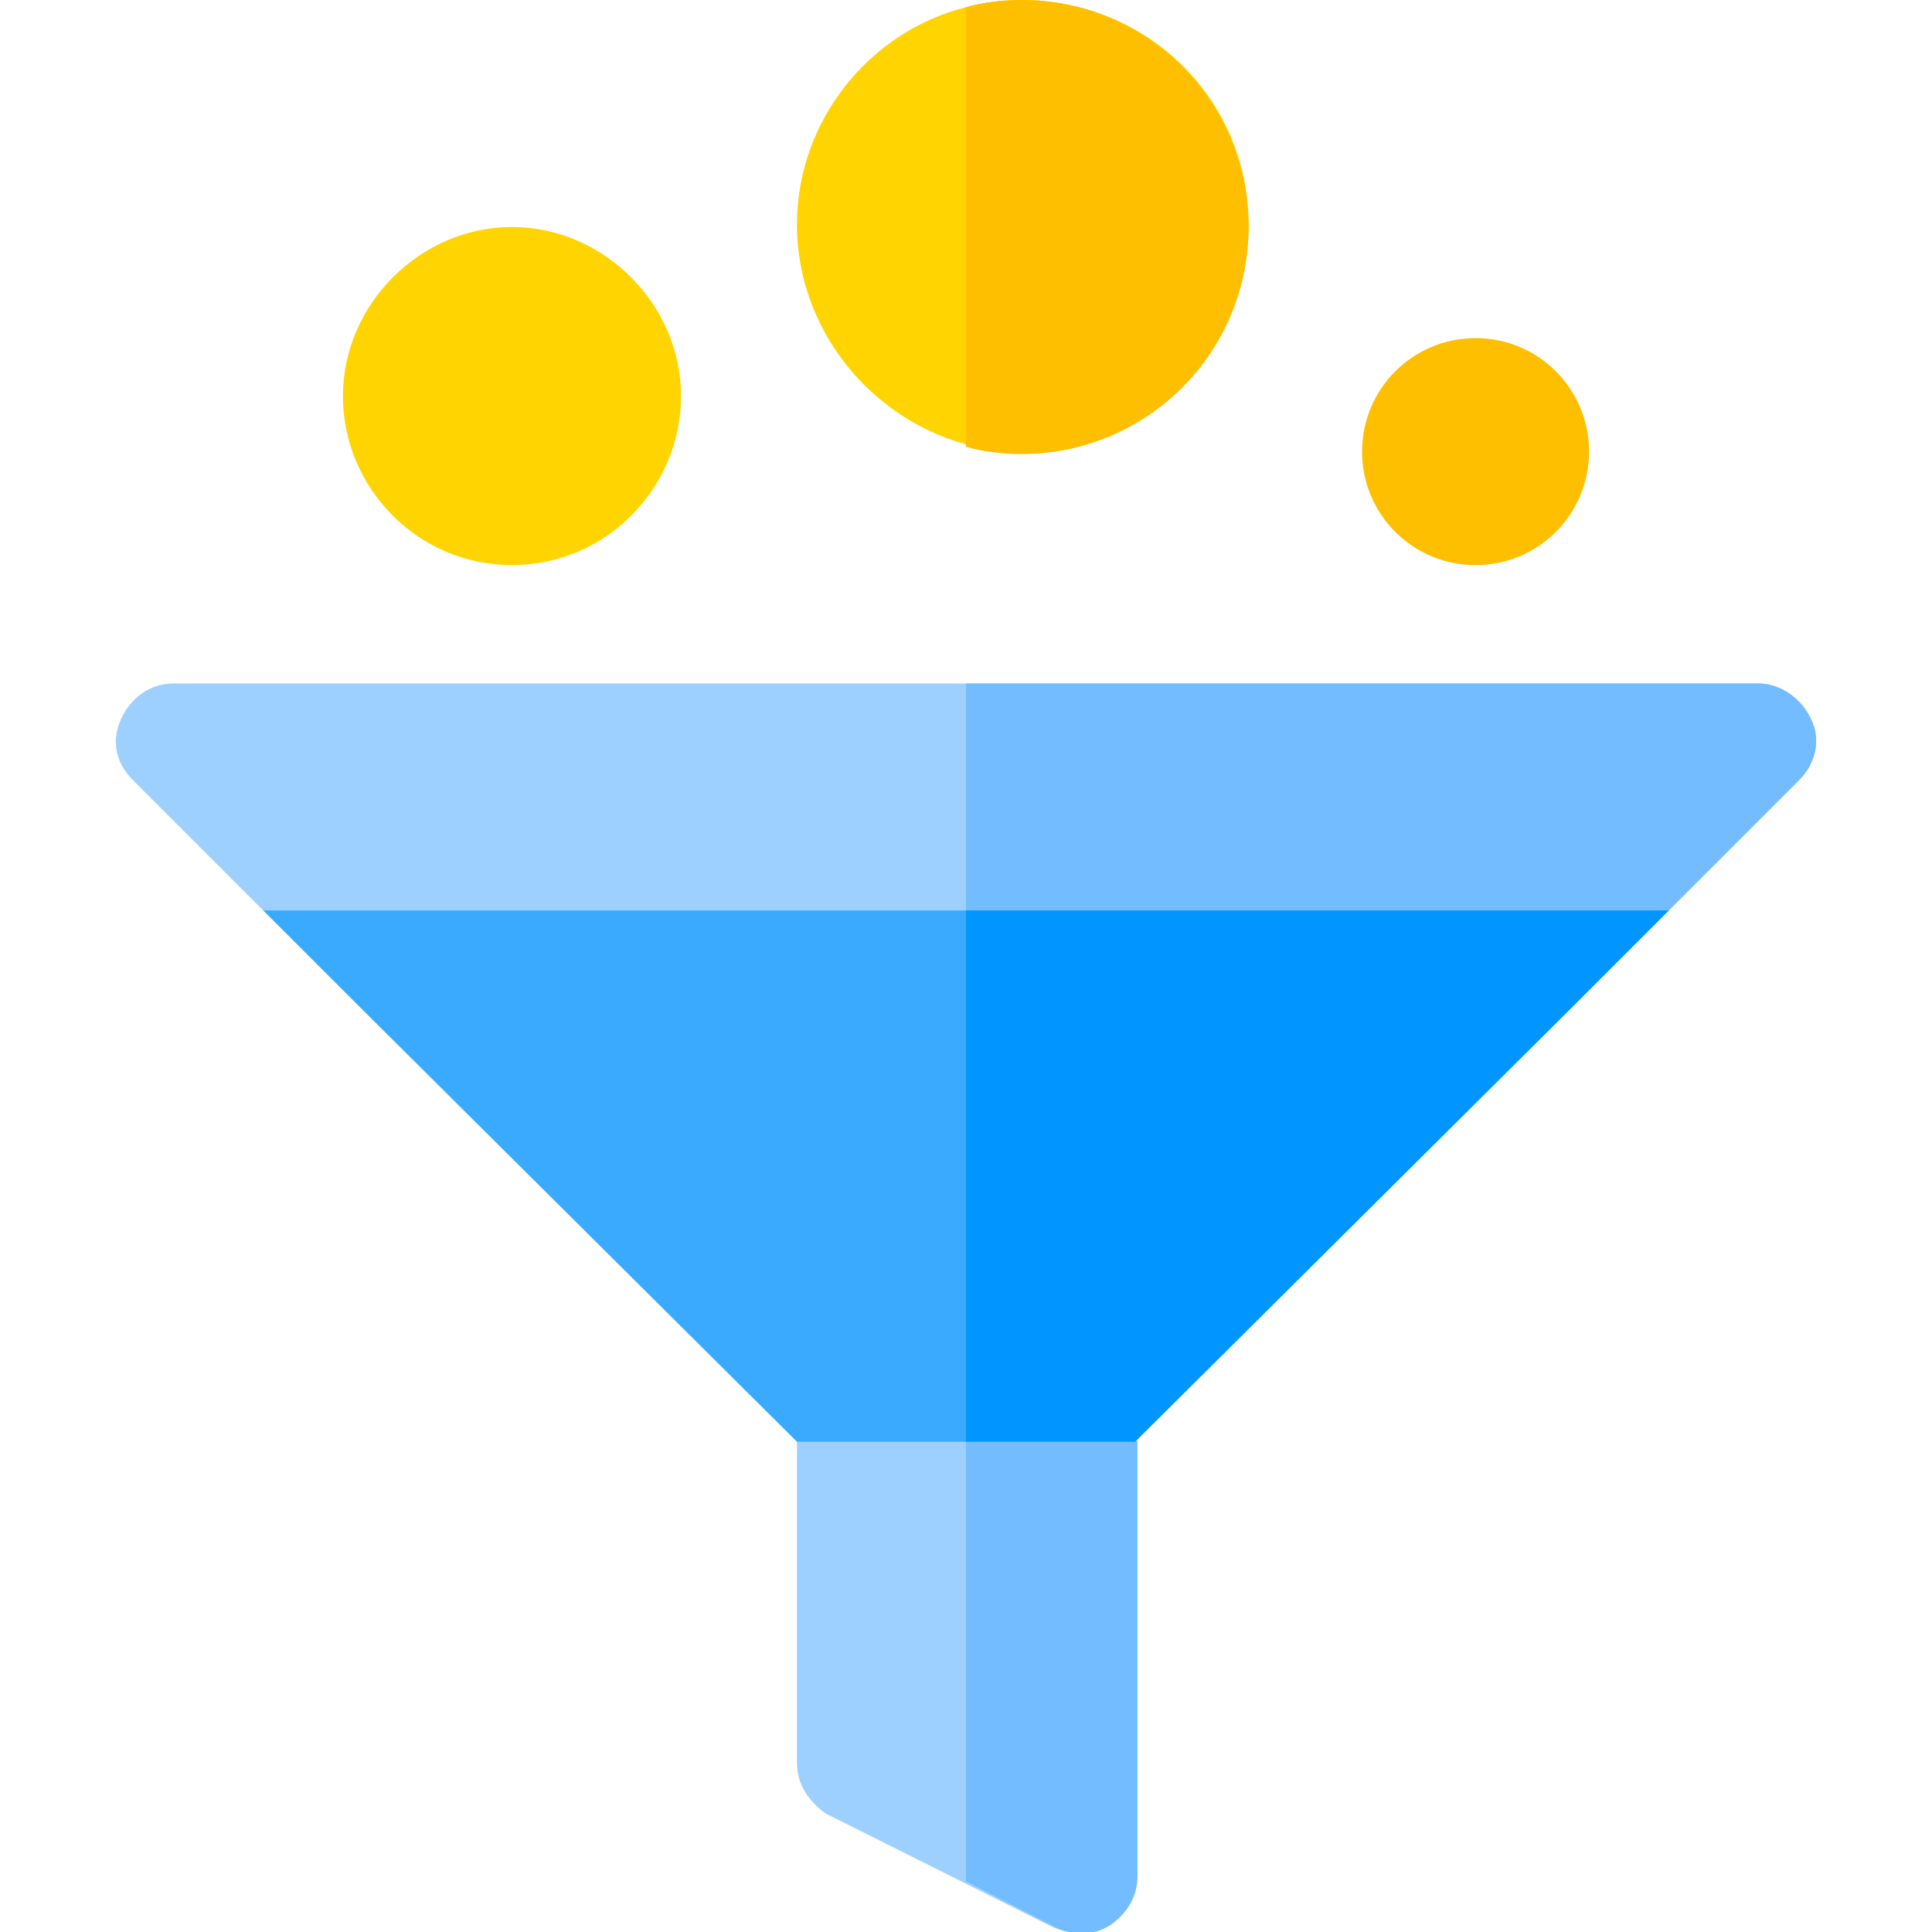 <svg xmlns="http://www.w3.org/2000/svg" xmlns:xlink="http://www.w3.org/1999/xlink" id="Capa_1" x="0px" y="0px" width="80px" height="80px" viewBox="0 0 80 80" style="enable-background:new 0 0 80 80;" xml:space="preserve"><style type="text/css">	.st0{fill:#9ED0FF;}	.st1{fill:#3AAAFF;}	.st2{fill:#73BCFF;}	.st3{fill:#0095FF;}	.st4{fill:#FFD400;}	.st5{fill:#FDBF00;}</style><g>	<path class="st0" d="M47,59.7v18c0,0.8-0.4,1.5-1.1,2c-0.6,0.4-1.4,0.5-2.3,0.1l-9.4-4.7C33.5,74.6,33,73.9,33,73V59.7l7-5l1.1-0.8  L47,59.7z"></path>	<path class="st0" d="M74.5,32.3l-5.4,5.4c0,0-5.2,2.5-9.6,4.7H24.3l-13.4-4.7l-5.4-5.4c-0.7-0.7-0.9-1.6-0.5-2.5  c0.4-0.9,1.2-1.5,2.2-1.5h65.6c0.9,0,1.8,0.6,2.2,1.5C75.4,30.6,75.2,31.6,74.5,32.3z"></path></g><polygon class="st1" points="69.1,37.7 65.1,41.7 47,59.7 33,59.7 14.9,41.7 10.9,37.7 "></polygon><g>	<path class="st2" d="M41.1,54l6,5.7v18c0,0.8-0.4,1.5-1.1,2c-0.6,0.4-1.4,0.5-2.3,0.1L40,77.9V54.7L41.1,54z"></path>	<path class="st2" d="M74.5,32.3l-5.4,5.4c0,0-5.2,2.5-9.6,4.7H40V28.3h32.8c0.9,0,1.8,0.6,2.2,1.5C75.4,30.6,75.2,31.6,74.5,32.3z"></path></g><polygon class="st3" points="69.1,37.7 65.1,41.7 47,59.7 40,59.7 40,37.7 "></polygon><path class="st4" d="M21.2,23.4c-3.9,0-7-3.2-7-7s3.2-7,7-7s7,3.2,7,7S25.1,23.4,21.2,23.4z"></path><path class="st5" d="M61.1,23.4c-2.6,0-4.7-2.1-4.7-4.7s2.1-4.7,4.7-4.7s4.7,2.1,4.7,4.7S63.7,23.4,61.1,23.4z"></path><path class="st4" d="M42.3,0c-0.8,0-1.6,0.1-2.3,0.3c-4,1-7,4.7-7,9s3,8,7,9.1c0.8,0.2,1.5,0.3,2.3,0.3c5.2,0,9.4-4.2,9.4-9.4 S47.5,0,42.3,0z"></path><path class="st5" d="M42.3,18.8c-0.8,0-1.6-0.1-2.3-0.3V0.3C40.7,0.1,41.5,0,42.3,0c5.2,0,9.4,4.2,9.4,9.4S47.5,18.8,42.3,18.8z"></path></svg>
